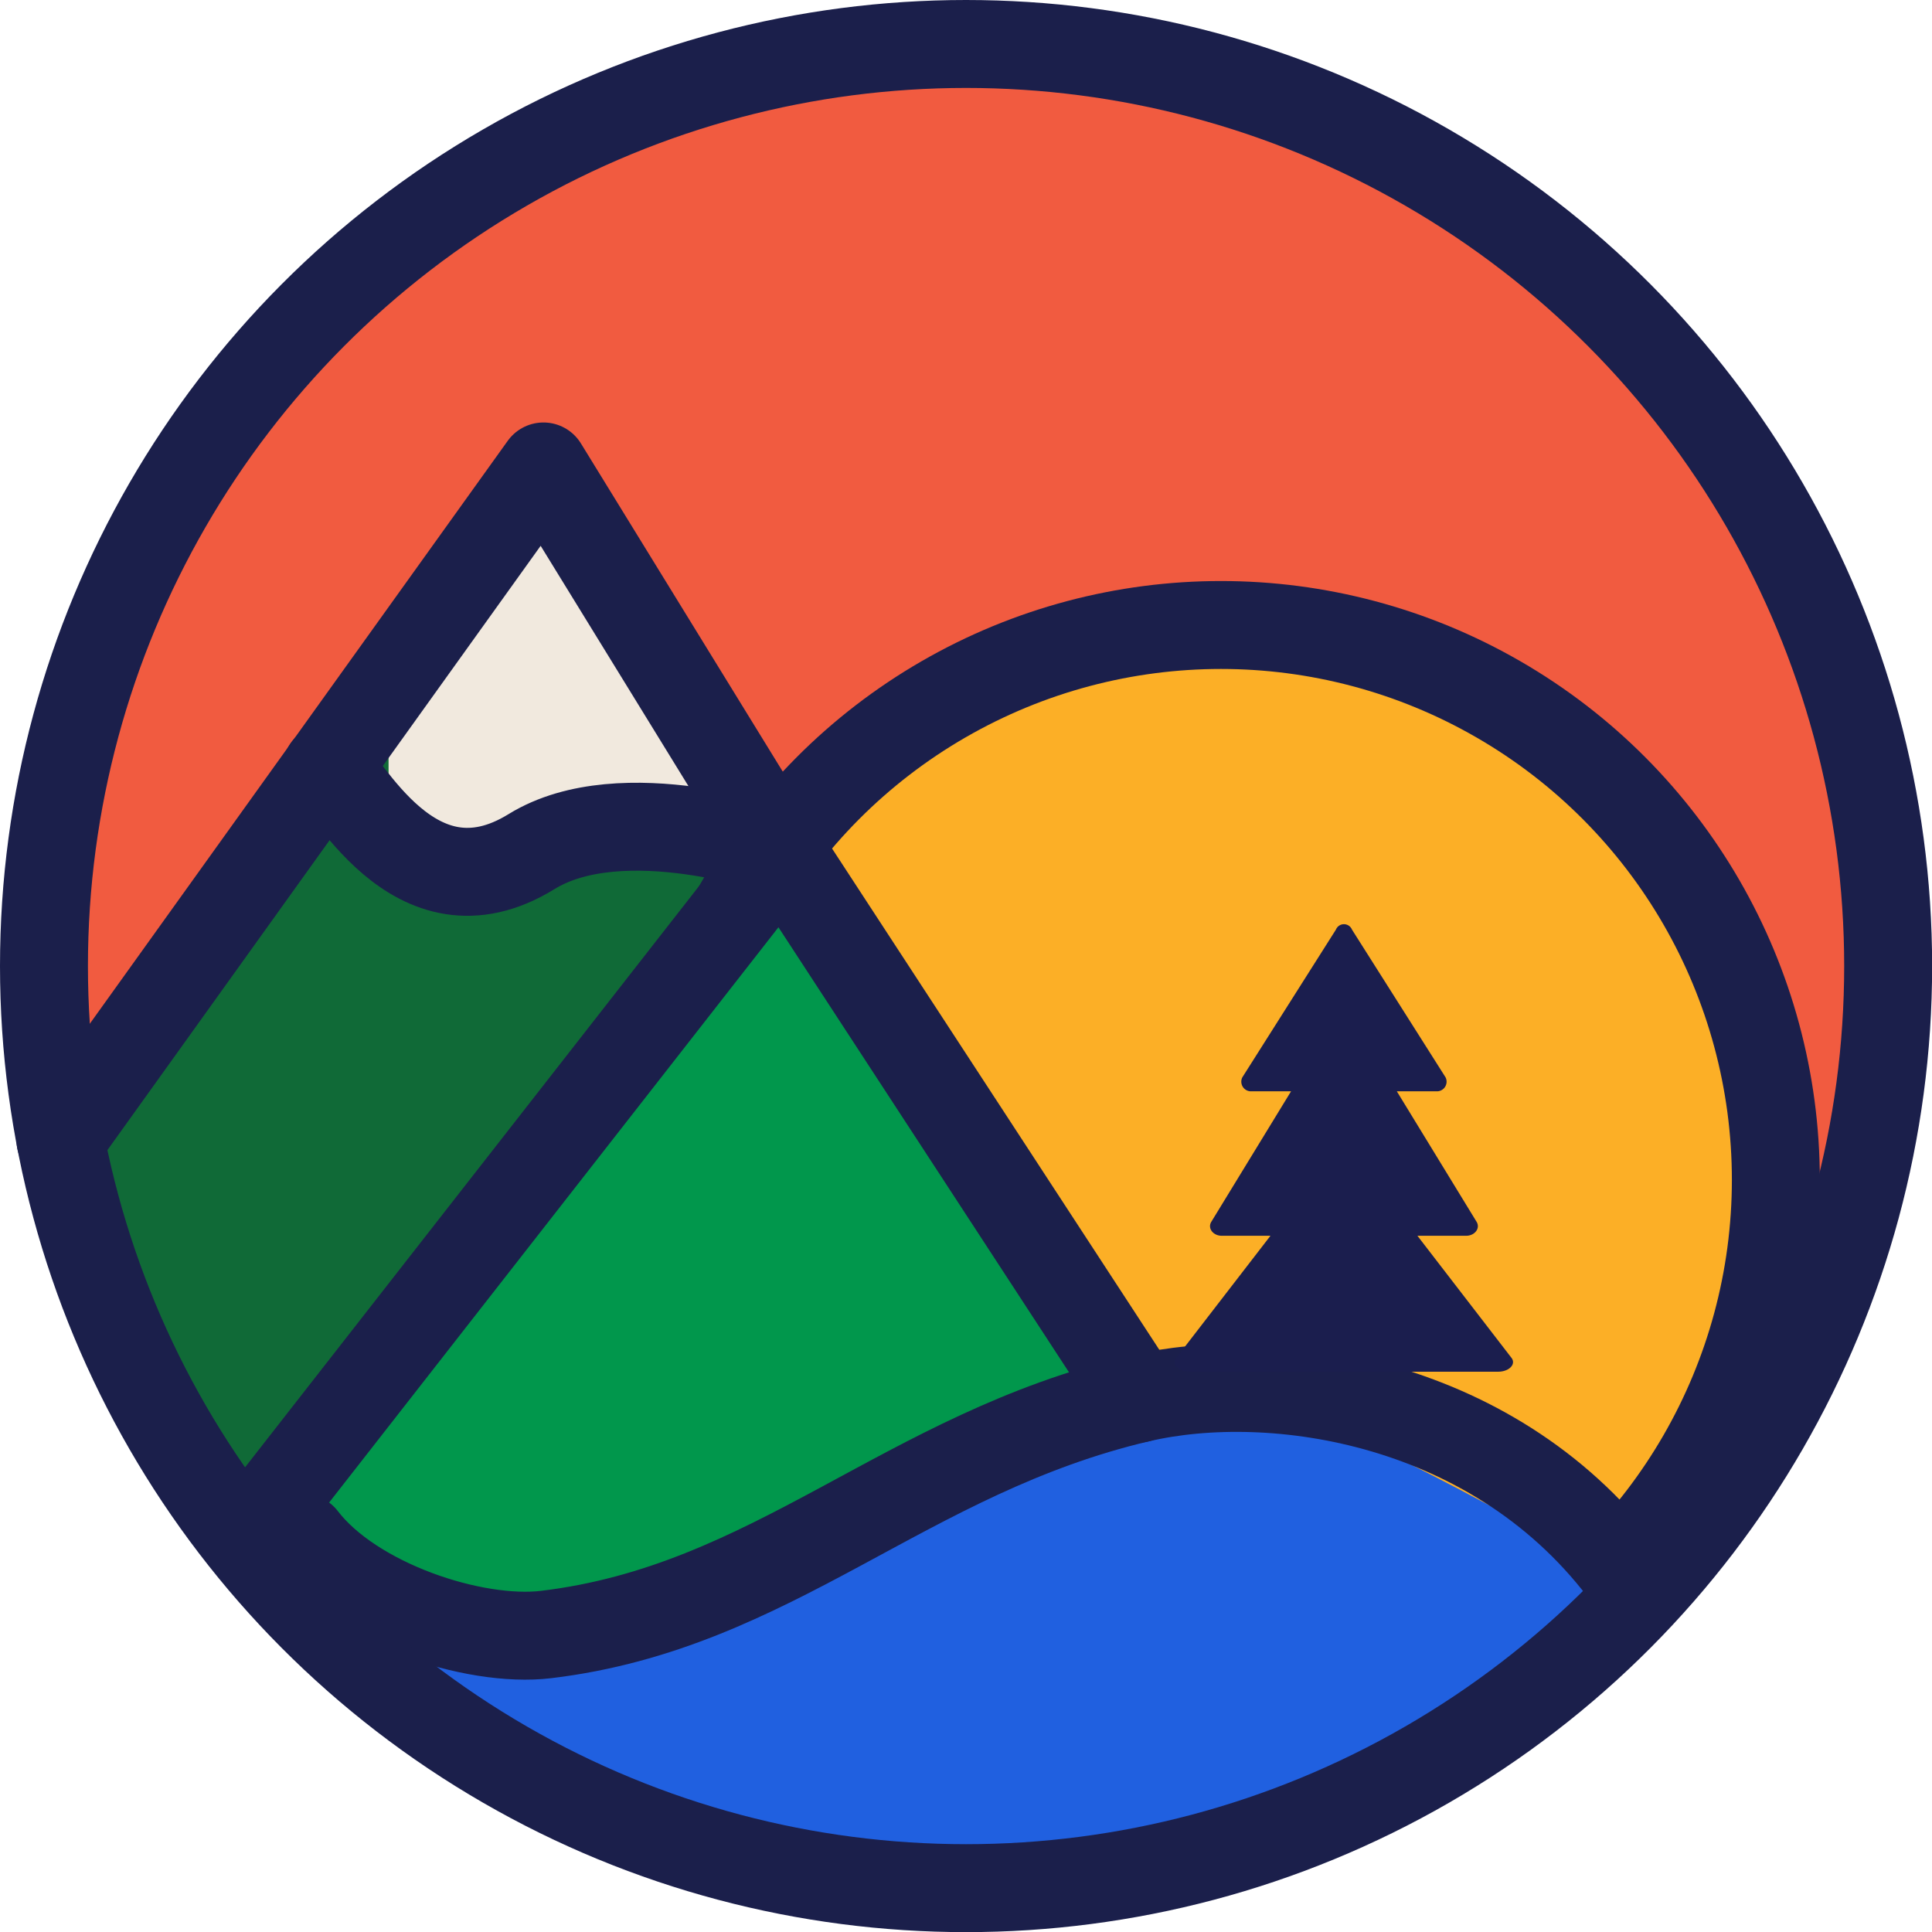 <svg xmlns="http://www.w3.org/2000/svg" viewBox="0 0 153.79 153.79"><defs><style>.cls-1{fill:#f15b40;}.cls-2{fill:#106a37;}.cls-3{fill:#fcaf26;}.cls-3,.cls-6{stroke:#1b1f4b;stroke-linecap:round;stroke-linejoin:round;stroke-width:7px;}.cls-4{fill:#01974c;}.cls-5{fill:#2060e0;}.cls-6{fill:none;}.cls-7{fill:#f1e9de;}.cls-8{fill:#1b1e4e;}</style></defs><title>Asset 3</title><g id="Layer_2" data-name="Layer 2"><g id="Layer_1-2" data-name="Layer 1"><circle class="cls-1" cx="76.9" cy="76.9" r="73.4"/><path class="cls-2" d="M63.87,70.64,43.26,37.13,18.83,71.2s-12.7,6-11.73,22.27c.76,12.79,9.15,31.38,29.54,42.66L50,85.35"/><circle class="cls-3" cx="97.19" cy="93.92" r="44.17"/><path class="cls-4" d="M90.64,111.32,62.22,67.79l-38.1,54.63,22.36,18a22.14,22.14,0,0,0,33.8-7.63Z"/><path class="cls-5" d="M26.45,130.2c5.6,1.92,11.27,1.52,17,.83,18.11-2.17,33-21,52.19-19.86,10.07.57,21.69,8.37,34,14.51l-8.26,8.24C96,152.58,58.68,153.3,32.67,135.47Z"/><path class="cls-6" d="M129.67,125.68c-10.42-14.33-28.43-16.84-39-14.36C72,115.71,61.58,127.94,43.47,130.11c-5.75.69-15.36-2.48-19.35-7.69"/><polygon class="cls-7" points="43.26 37.13 30.93 57.07 30.93 66.67 58.16 66.69 43.26 37.13"/><path class="cls-8" d="M120.31,108.08l-7.48-9.71h3.87c.7,0,1.15-.6.84-1.11l-6.35-10.39h3.24a.77.77,0,0,0,.64-1.11L107.62,74a.69.69,0,0,0-1.28,0L98.89,85.76a.77.77,0,0,0,.64,1.11h3.24L96.42,97.26c-.31.51.14,1.11.84,1.11h3.87l-7.49,9.71c-.39.51.18,1.11,1.07,1.11h24.54C120.13,109.19,120.71,108.59,120.31,108.08Z"/><path class="cls-6" d="M26,61.16c1.48.71,6.89,12.44,16.31,6.63,7.23-4.46,19.88,0,19.88,0"/><polyline class="cls-6" points="63.87 70.64 43.26 37.13 4.81 90.76"/><polyline class="cls-6" points="90.64 111.33 62.22 67.8 21.98 119.32"/><circle class="cls-6" cx="76.9" cy="76.9" r="73.4"/></g></g></svg>